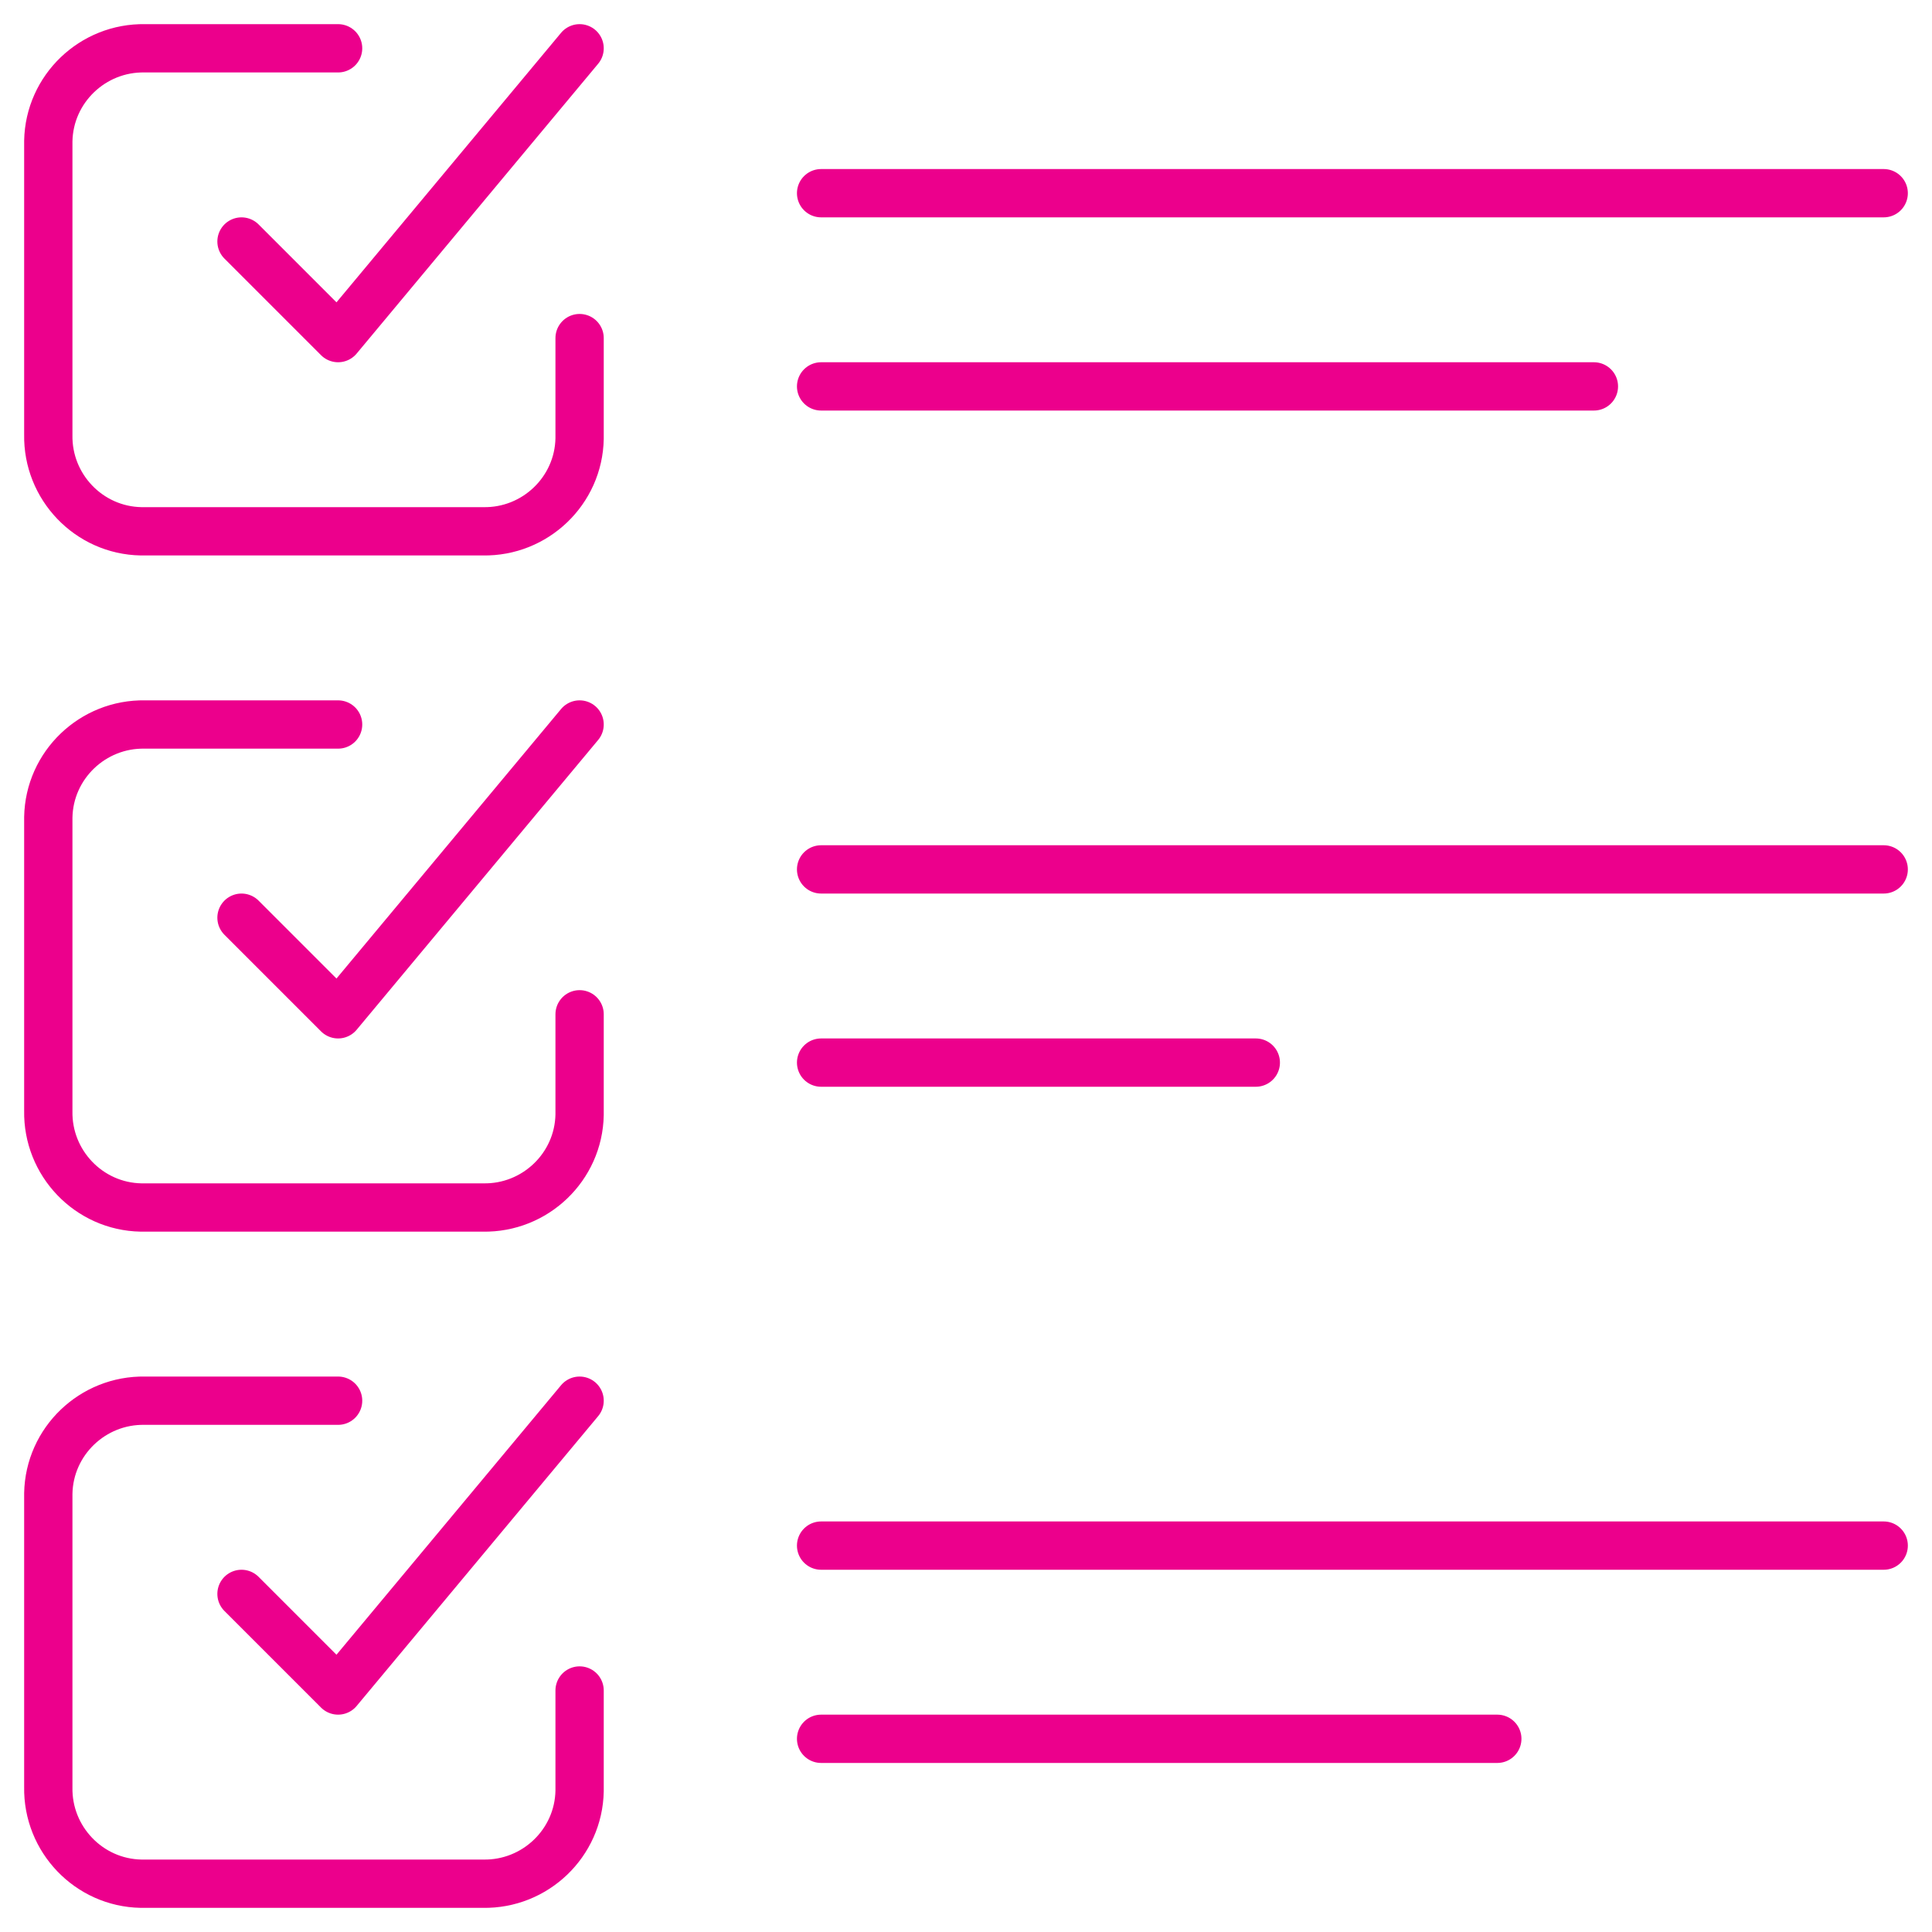 <svg width="40" height="40" viewBox="0 0 40 40" fill="none" xmlns="http://www.w3.org/2000/svg">
<path d="M7 1H3C1.92 0.98 1.02 1.84 1 2.92C1 2.95 1 2.98 1 3V9C0.98 10.08 1.84 10.98 2.92 11C2.95 11 2.98 11 3 11H10C11.08 11.02 11.98 10.16 12 9.08C12 9.05 12 9.02 12 9V7" stroke="#EC008C" stroke-linecap="round" stroke-linejoin="round"/>
<path d="M5 5L7 7L12 1" stroke="#EC008C" stroke-linecap="round" stroke-linejoin="round"/>
<path d="M17 4H39" stroke="#EC008C" stroke-linecap="round" stroke-linejoin="round"/>
<path d="M17 8H33" stroke="#EC008C" stroke-linecap="round" stroke-linejoin="round"/>
<path d="M7 15H3C1.92 14.98 1.02 15.84 1 16.92C1 16.95 1 16.98 1 17V23C0.98 24.08 1.84 24.98 2.92 25C2.95 25 2.98 25 3 25H10C11.08 25.02 11.98 24.16 12 23.08C12 23.05 12 23.02 12 23V21" stroke="#EC008C" stroke-linecap="round" stroke-linejoin="round"/>
<path d="M5 19L7 21L12 15" stroke="#EC008C" stroke-linecap="round" stroke-linejoin="round"/>
<path d="M17 18H39" stroke="#EC008C" stroke-linecap="round" stroke-linejoin="round"/>
<path d="M17 22H26" stroke="#EC008C" stroke-linecap="round" stroke-linejoin="round"/>
<path d="M7 29H3C1.92 28.98 1.02 29.84 1 30.92C1 30.95 1 30.98 1 31V37C0.98 38.08 1.84 38.98 2.92 39C2.95 39 2.98 39 3 39H10C11.08 39.02 11.98 38.16 12 37.08C12 37.05 12 37.02 12 37V35" stroke="#EC008C" stroke-linecap="round" stroke-linejoin="round"/>
<path d="M5 33L7 35L12 29" stroke="#EC008C" stroke-linecap="round" stroke-linejoin="round"/>
<path d="M17 32H39" stroke="#EC008C" stroke-linecap="round" stroke-linejoin="round"/>
<path d="M17 36H31" stroke="#EC008C" stroke-linecap="round" stroke-linejoin="round"/>
</svg>
